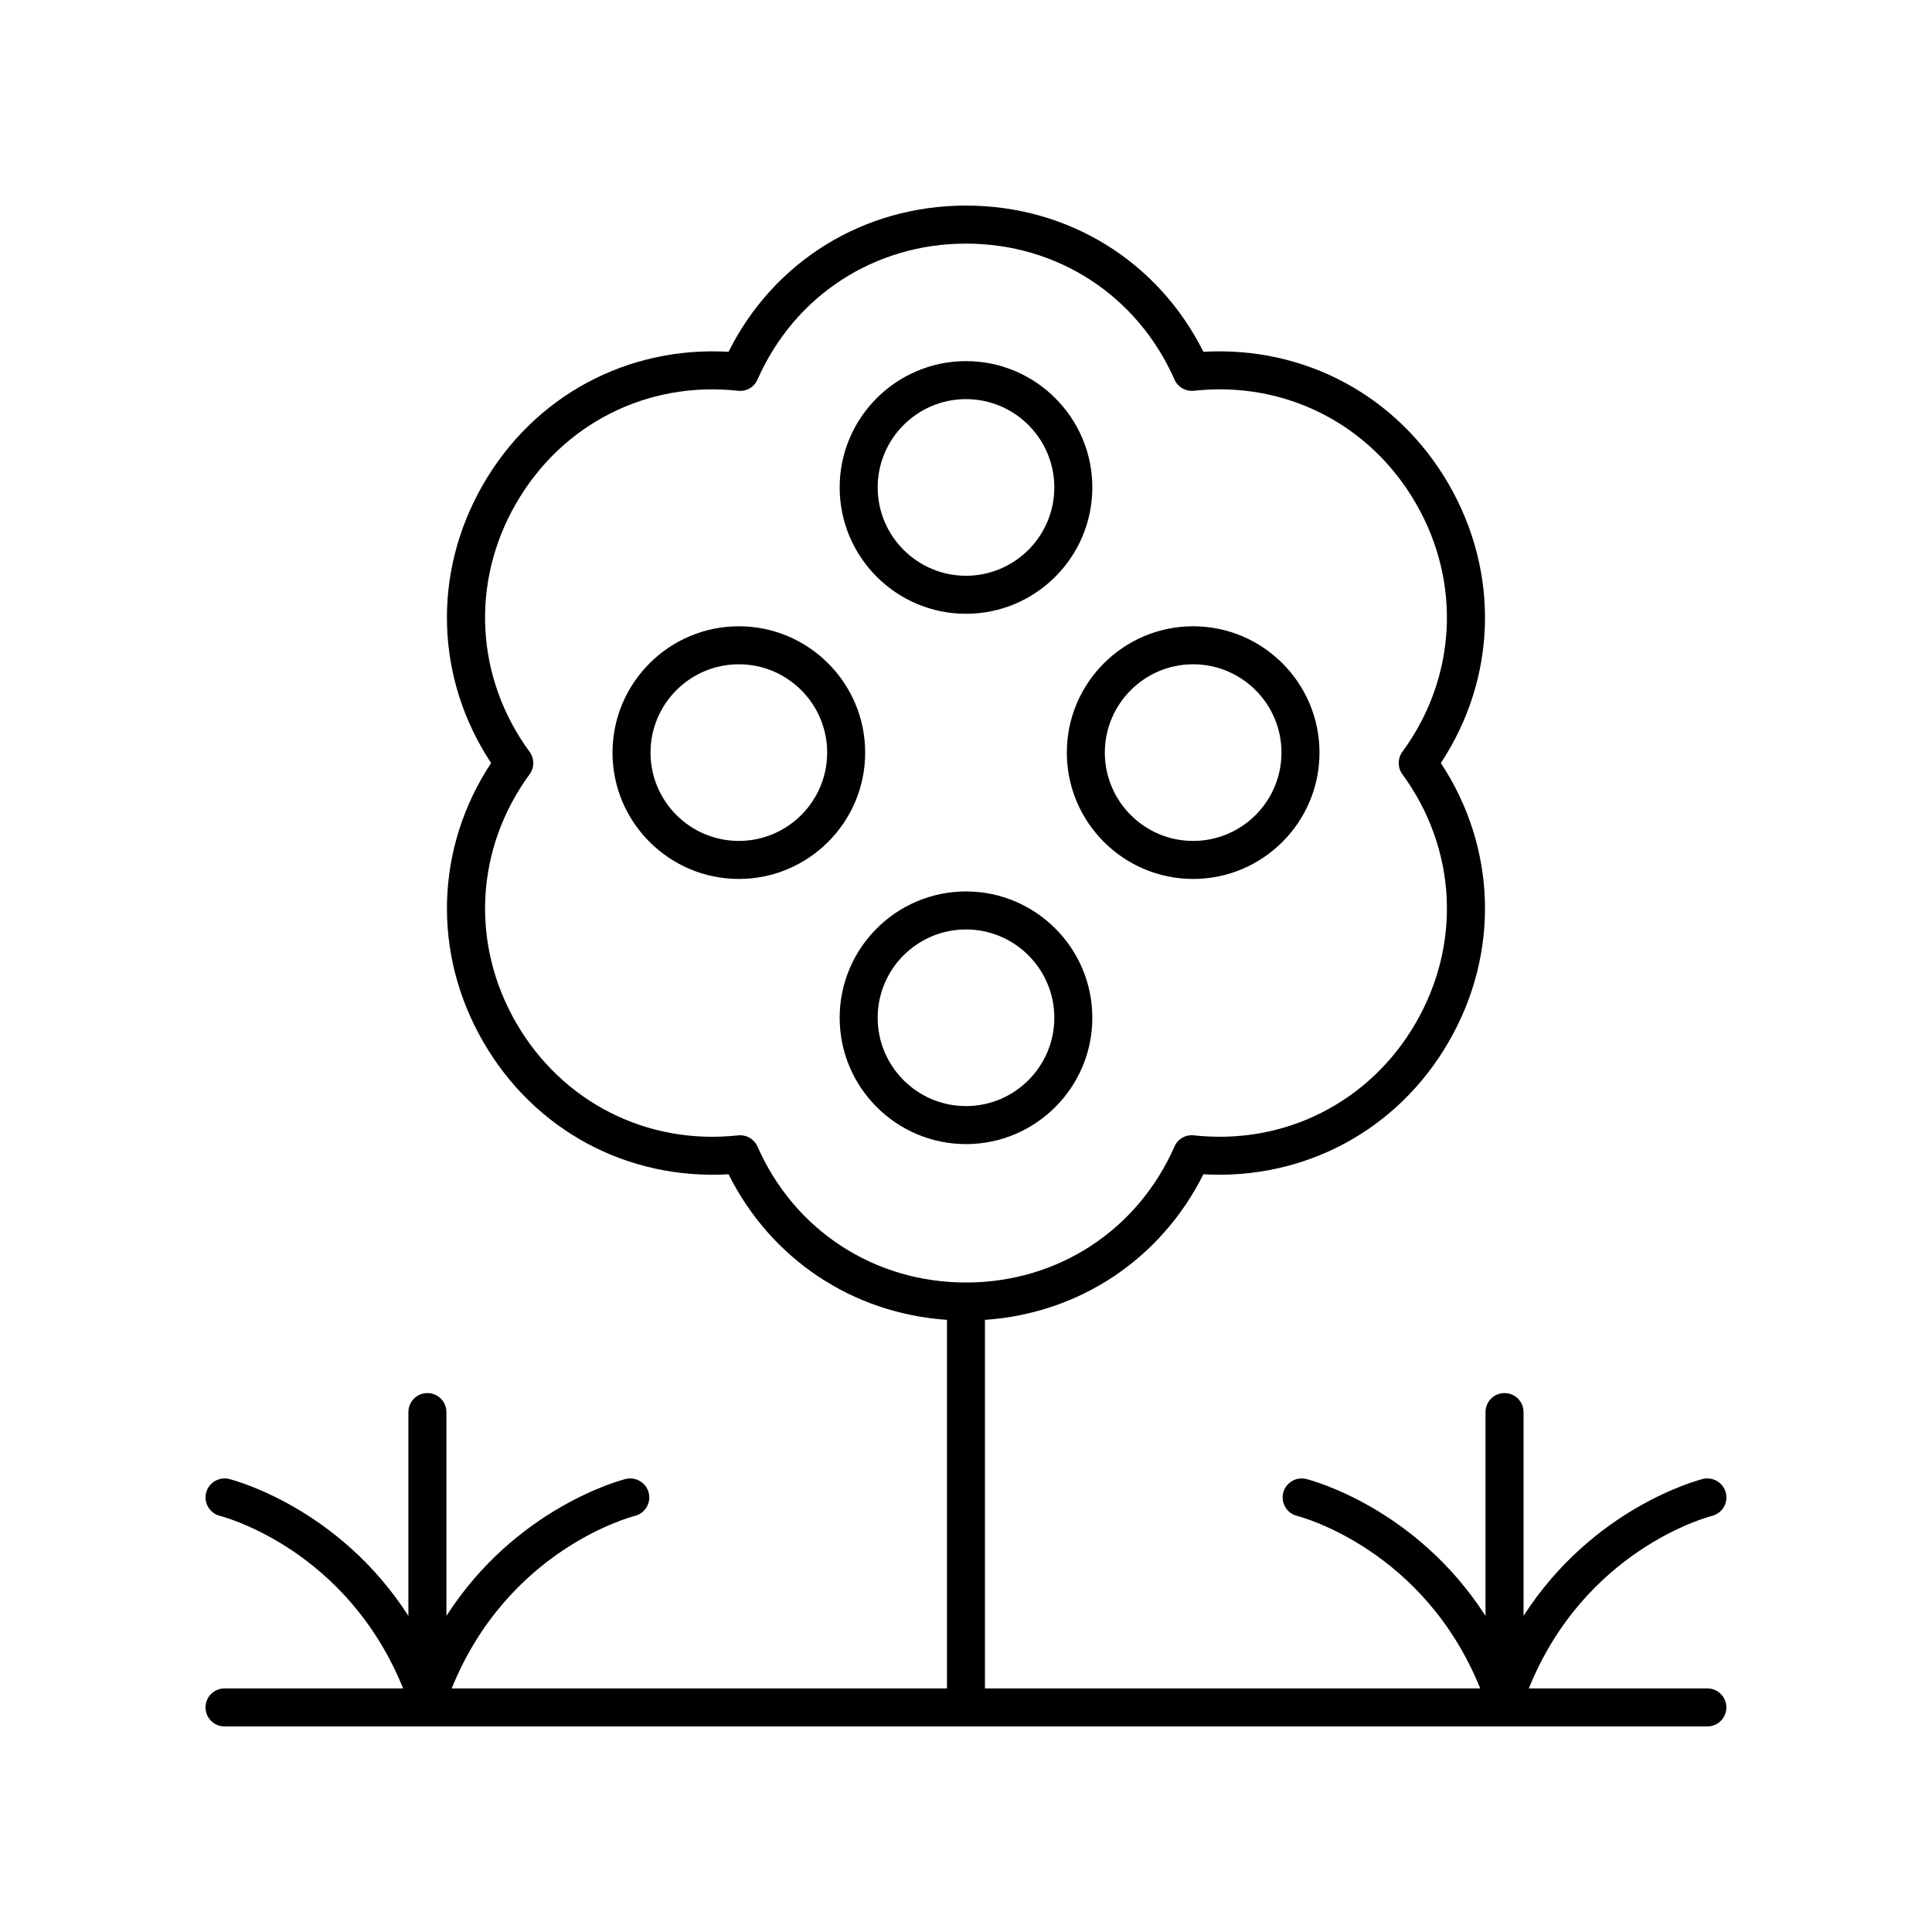 <?xml version="1.0" encoding="UTF-8"?>
<!-- Uploaded to: SVG Repo, www.svgrepo.com, Generator: SVG Repo Mixer Tools -->
<svg fill="#000000" width="800px" height="800px" version="1.1" viewBox="144 144 512 512" xmlns="http://www.w3.org/2000/svg">
 <g>
  <path d="m596.48 591.45h-47.332c14.844-36.656 47.137-45.367 48.562-45.727 2.691-0.68 4.328-3.406 3.66-6.102-0.676-2.699-3.426-4.328-6.106-3.676-1.402 0.352-29.113 7.668-47.512 36.281v-54.008c0-2.785-2.254-5.039-5.039-5.039s-5.039 2.254-5.039 5.039v54.008c-18.402-28.617-46.109-35.93-47.512-36.281-2.691-0.645-5.418 0.969-6.098 3.66-0.68 2.695 0.961 5.434 3.652 6.117 1.422 0.359 33.719 9.07 48.559 45.727h-131.25v-97.672c25.004-1.707 46.625-16.078 57.883-38.578 26.801 1.52 51.457-11.633 65.02-35.113 13.566-23.488 12.684-51.469-2.09-73.875 14.773-22.402 15.656-50.383 2.098-73.867-13.566-23.484-38.195-36.648-65.023-35.113-12.012-23.996-35.805-38.75-62.922-38.75s-50.914 14.75-62.922 38.75c-26.812-1.531-51.461 11.629-65.023 35.113-13.559 23.488-12.68 51.469 2.098 73.867-14.773 22.406-15.656 50.387-2.09 73.875 13.559 23.488 38.203 36.66 65.02 35.113 11.254 22.496 32.871 36.871 57.879 38.578v97.672h-131.25c14.84-36.656 47.137-45.367 48.559-45.727 2.691-0.68 4.328-3.406 3.66-6.102-0.676-2.699-3.418-4.328-6.106-3.676-1.402 0.352-29.113 7.668-47.512 36.281v-54.008c0-2.785-2.254-5.039-5.039-5.039s-5.039 2.254-5.039 5.039v54.008c-18.402-28.617-46.109-35.93-47.512-36.281-2.695-0.645-5.418 0.969-6.098 3.66-0.68 2.695 0.961 5.434 3.652 6.117 1.422 0.359 33.719 9.07 48.562 45.727h-47.332c-2.785 0-5.039 2.254-5.039 5.039s2.254 5.039 5.039 5.039h392.97c2.785 0 5.039-2.254 5.039-5.039s-2.254-5.039-5.039-5.039zm-251.73-143.59c-0.812-1.84-2.633-3.008-4.609-3.008-0.176 0-0.363 0.012-0.547 0.031-24.117 2.652-46.672-8.809-58.812-29.828-12.145-21.027-10.773-46.262 3.566-65.859 1.301-1.77 1.301-4.184 0-5.953-14.344-19.59-15.711-44.828-3.566-65.855 12.145-21.02 34.633-32.469 58.812-29.828 2.281 0.23 4.269-0.973 5.156-2.977 9.797-22.223 30.969-36.023 55.25-36.023s45.449 13.801 55.246 36.02c0.887 2.004 2.938 3.203 5.156 2.977 24.129-2.656 46.672 8.801 58.812 29.828 12.145 21.027 10.773 46.262-3.566 65.855-1.301 1.77-1.301 4.184 0 5.953 14.344 19.598 15.711 44.832 3.566 65.859-12.145 21.023-34.711 32.473-58.812 29.828-2.273-0.246-4.269 0.969-5.156 2.977-9.797 22.223-30.969 36.023-55.246 36.023-24.281 0-45.453-13.801-55.25-36.02z"/>
  <path d="m400 306.66c18.461 0 33.48-15.02 33.48-33.48 0-18.461-15.023-33.48-33.48-33.48-18.461 0-33.48 15.02-33.48 33.48 0 18.461 15.02 33.48 33.48 33.48zm0-56.887c12.906 0 23.406 10.5 23.406 23.406-0.004 12.906-10.504 23.402-23.406 23.402-12.906 0-23.406-10.5-23.406-23.406 0-12.902 10.5-23.402 23.406-23.402z"/>
  <path d="m433.48 413.72c0-18.461-15.02-33.48-33.48-33.48s-33.48 15.02-33.48 33.48 15.02 33.48 33.48 33.48c18.457 0 33.48-15.02 33.48-33.48zm-56.887 0c0-12.906 10.5-23.406 23.406-23.406s23.406 10.5 23.406 23.406c-0.004 12.906-10.504 23.406-23.406 23.406-12.906 0-23.406-10.5-23.406-23.406z"/>
  <path d="m460.2 376.93c18.461 0 33.48-15.02 33.48-33.48 0-18.461-15.02-33.48-33.48-33.48-18.461 0-33.48 15.02-33.48 33.48 0 18.457 15.02 33.48 33.48 33.48zm0-56.887c12.906 0 23.406 10.5 23.406 23.406s-10.5 23.406-23.406 23.406-23.406-10.5-23.406-23.406 10.5-23.406 23.406-23.406z"/>
  <path d="m339.8 309.97c-18.461 0-33.48 15.02-33.48 33.48 0 18.461 15.02 33.48 33.48 33.48 18.461 0 33.48-15.02 33.48-33.48 0-18.461-15.02-33.48-33.48-33.48zm0 56.883c-12.906 0-23.406-10.5-23.406-23.406s10.5-23.406 23.406-23.406 23.406 10.5 23.406 23.406-10.5 23.406-23.406 23.406z"/>
 </g>
</svg>